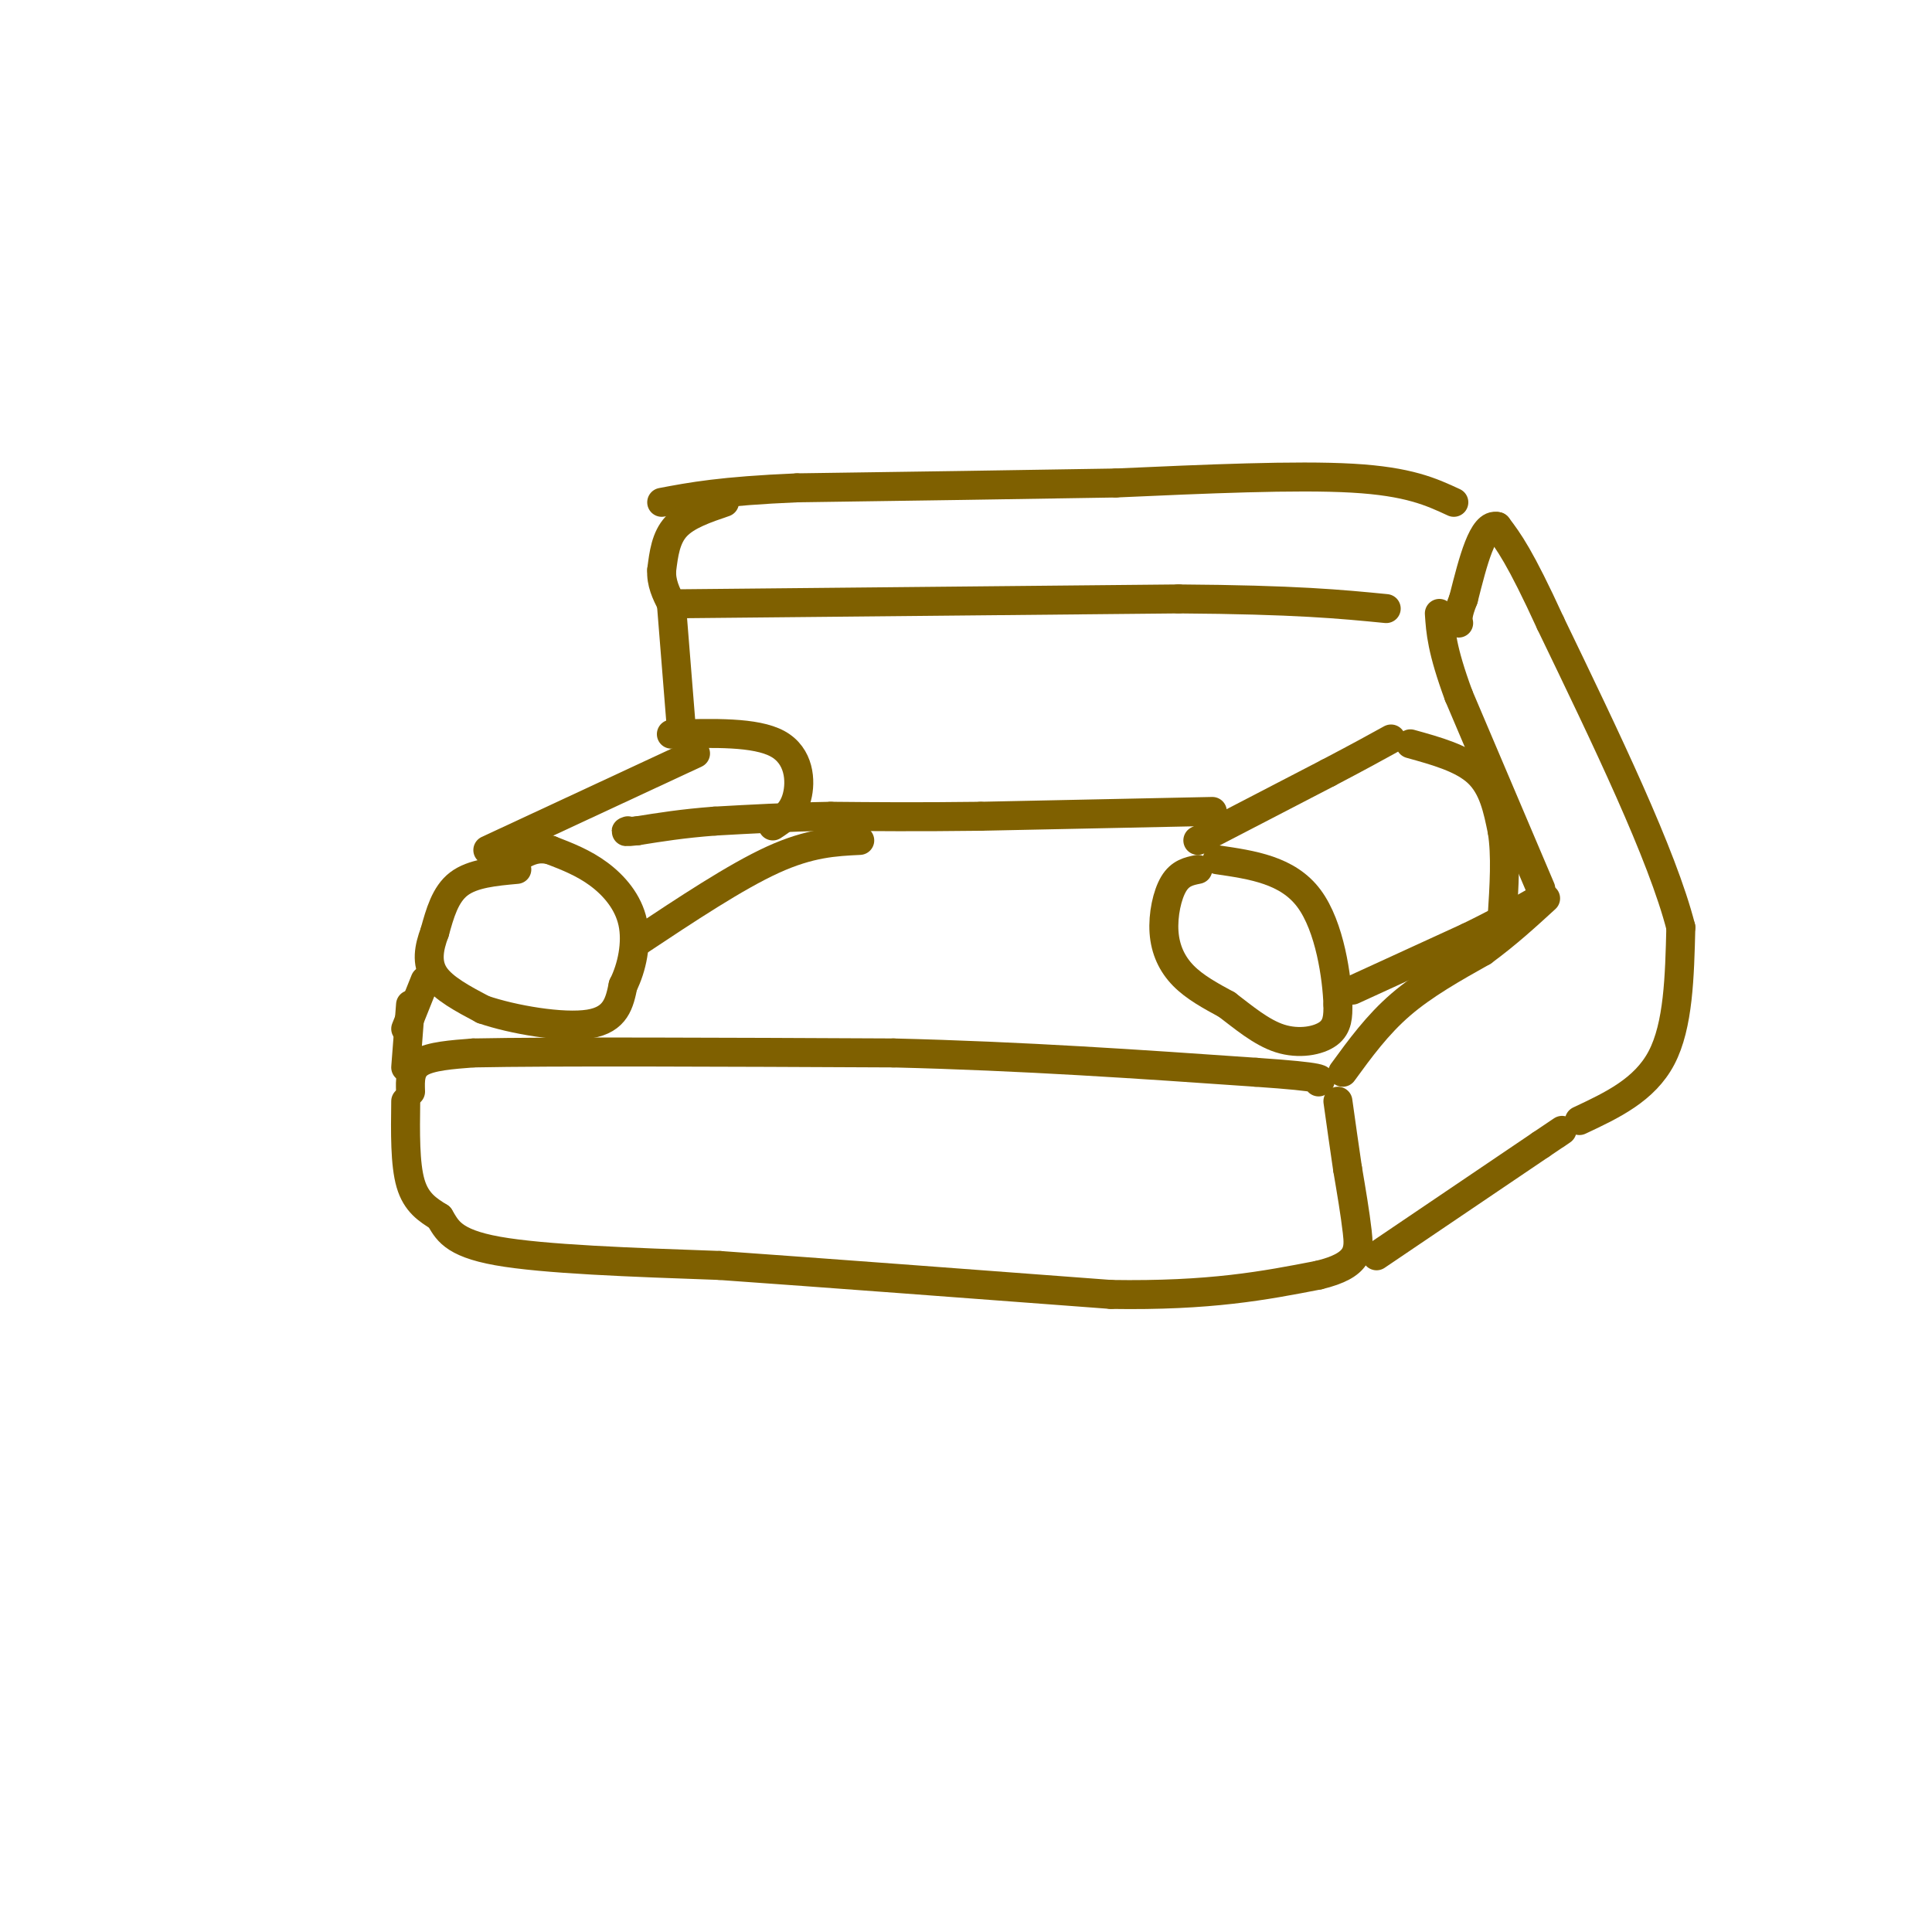 <svg viewBox='0 0 400 400' version='1.1' xmlns='http://www.w3.org/2000/svg' xmlns:xlink='http://www.w3.org/1999/xlink'><g fill='none' stroke='rgb(127,96,0)' stroke-width='6' stroke-linecap='round' stroke-linejoin='round'><path d='M84,228c-0.083,6.500 -0.167,13.000 1,17c1.167,4.000 3.583,5.500 6,7'/><path d='M91,252c1.556,2.511 2.444,5.289 12,7c9.556,1.711 27.778,2.356 46,3'/><path d='M149,262c21.167,1.500 51.083,3.750 81,6'/><path d='M230,268c20.667,0.333 31.833,-1.833 43,-4'/><path d='M273,264c8.556,-2.044 8.444,-5.156 8,-9c-0.444,-3.844 -1.222,-8.422 -2,-13'/><path d='M279,242c-0.667,-4.500 -1.333,-9.250 -2,-14'/><path d='M85,226c-0.083,-2.333 -0.167,-4.667 2,-6c2.167,-1.333 6.583,-1.667 11,-2'/><path d='M98,218c16.333,-0.333 51.667,-0.167 87,0'/><path d='M185,218c27.000,0.667 51.000,2.333 75,4'/><path d='M260,222c14.667,1.000 13.833,1.500 13,2'/><path d='M107,180c-4.583,0.417 -9.167,0.833 -12,3c-2.833,2.167 -3.917,6.083 -5,10'/><path d='M90,193c-1.222,3.244 -1.778,6.356 0,9c1.778,2.644 5.889,4.822 10,7'/><path d='M100,209c6.133,2.111 16.467,3.889 22,3c5.533,-0.889 6.267,-4.444 7,-8'/><path d='M129,204c1.833,-3.643 2.917,-8.750 2,-13c-0.917,-4.250 -3.833,-7.643 -7,-10c-3.167,-2.357 -6.583,-3.679 -10,-5'/><path d='M114,176c-2.667,-0.667 -4.333,0.167 -6,1'/><path d='M278,222c3.583,-4.917 7.167,-9.833 12,-14c4.833,-4.167 10.917,-7.583 17,-11'/><path d='M307,197c5.000,-3.667 9.000,-7.333 13,-11'/><path d='M285,260c0.000,0.000 34.000,-23.000 34,-23'/><path d='M319,237c6.167,-4.167 4.583,-3.083 3,-2'/><path d='M319,184c0.000,0.000 -17.000,-40.000 -17,-40'/><path d='M302,144c-3.500,-9.500 -3.750,-13.250 -4,-17'/><path d='M327,232c6.750,-3.167 13.500,-6.333 17,-13c3.500,-6.667 3.750,-16.833 4,-27'/><path d='M348,192c-3.833,-15.000 -15.417,-39.000 -27,-63'/><path d='M321,129c-6.333,-13.833 -8.667,-16.917 -11,-20'/><path d='M310,109c-3.000,-0.833 -5.000,7.083 -7,15'/><path d='M303,124c-1.333,3.333 -1.167,4.167 -1,5'/><path d='M141,125c0.000,0.000 103.000,-1.000 103,-1'/><path d='M244,124c24.333,0.167 33.667,1.083 43,2'/><path d='M301,104c-4.667,-2.167 -9.333,-4.333 -21,-5c-11.667,-0.667 -30.333,0.167 -49,1'/><path d='M231,100c-19.167,0.333 -42.583,0.667 -66,1'/><path d='M165,101c-15.667,0.667 -21.833,1.833 -28,3'/><path d='M248,180c-1.821,0.369 -3.643,0.738 -5,3c-1.357,2.262 -2.250,6.417 -2,10c0.250,3.583 1.643,6.595 4,9c2.357,2.405 5.679,4.202 9,6'/><path d='M254,208c3.310,2.500 7.083,5.750 11,7c3.917,1.250 7.976,0.500 10,-1c2.024,-1.500 2.012,-3.750 2,-6'/><path d='M277,208c-0.178,-5.467 -1.622,-16.133 -6,-22c-4.378,-5.867 -11.689,-6.933 -19,-8'/><path d='M248,174c0.000,0.000 27.000,-14.000 27,-14'/><path d='M275,160c6.667,-3.500 9.833,-5.250 13,-7'/><path d='M280,205c0.000,0.000 24.000,-11.000 24,-11'/><path d='M304,194c6.500,-3.167 10.750,-5.583 15,-8'/><path d='M292,154c5.417,1.500 10.833,3.000 14,6c3.167,3.000 4.083,7.500 5,12'/><path d='M311,172c0.833,5.000 0.417,11.500 0,18'/><path d='M251,168c0.000,0.000 -48.000,1.000 -48,1'/><path d='M203,169c-13.167,0.167 -22.083,0.083 -31,0'/><path d='M172,169c-9.167,0.167 -16.583,0.583 -24,1'/><path d='M148,170c-6.667,0.500 -11.333,1.250 -16,2'/><path d='M132,172c-3.000,0.333 -2.500,0.167 -2,0'/><path d='M101,176c0.000,0.000 43.000,-20.000 43,-20'/><path d='M132,195c10.167,-6.750 20.333,-13.500 28,-17c7.667,-3.500 12.833,-3.750 18,-4'/><path d='M139,125c0.000,0.000 2.000,25.000 2,25'/><path d='M150,104c-3.917,1.333 -7.833,2.667 -10,5c-2.167,2.333 -2.583,5.667 -3,9'/><path d='M137,118c-0.167,2.667 0.917,4.833 2,7'/><path d='M139,152c8.733,-0.244 17.467,-0.489 22,2c4.533,2.489 4.867,7.711 4,11c-0.867,3.289 -2.933,4.644 -5,6'/><path d='M84,213c0.000,0.000 4.000,-10.000 4,-10'/><path d='M85,208c0.000,0.000 -1.000,13.000 -1,13'/></g>
</svg>
